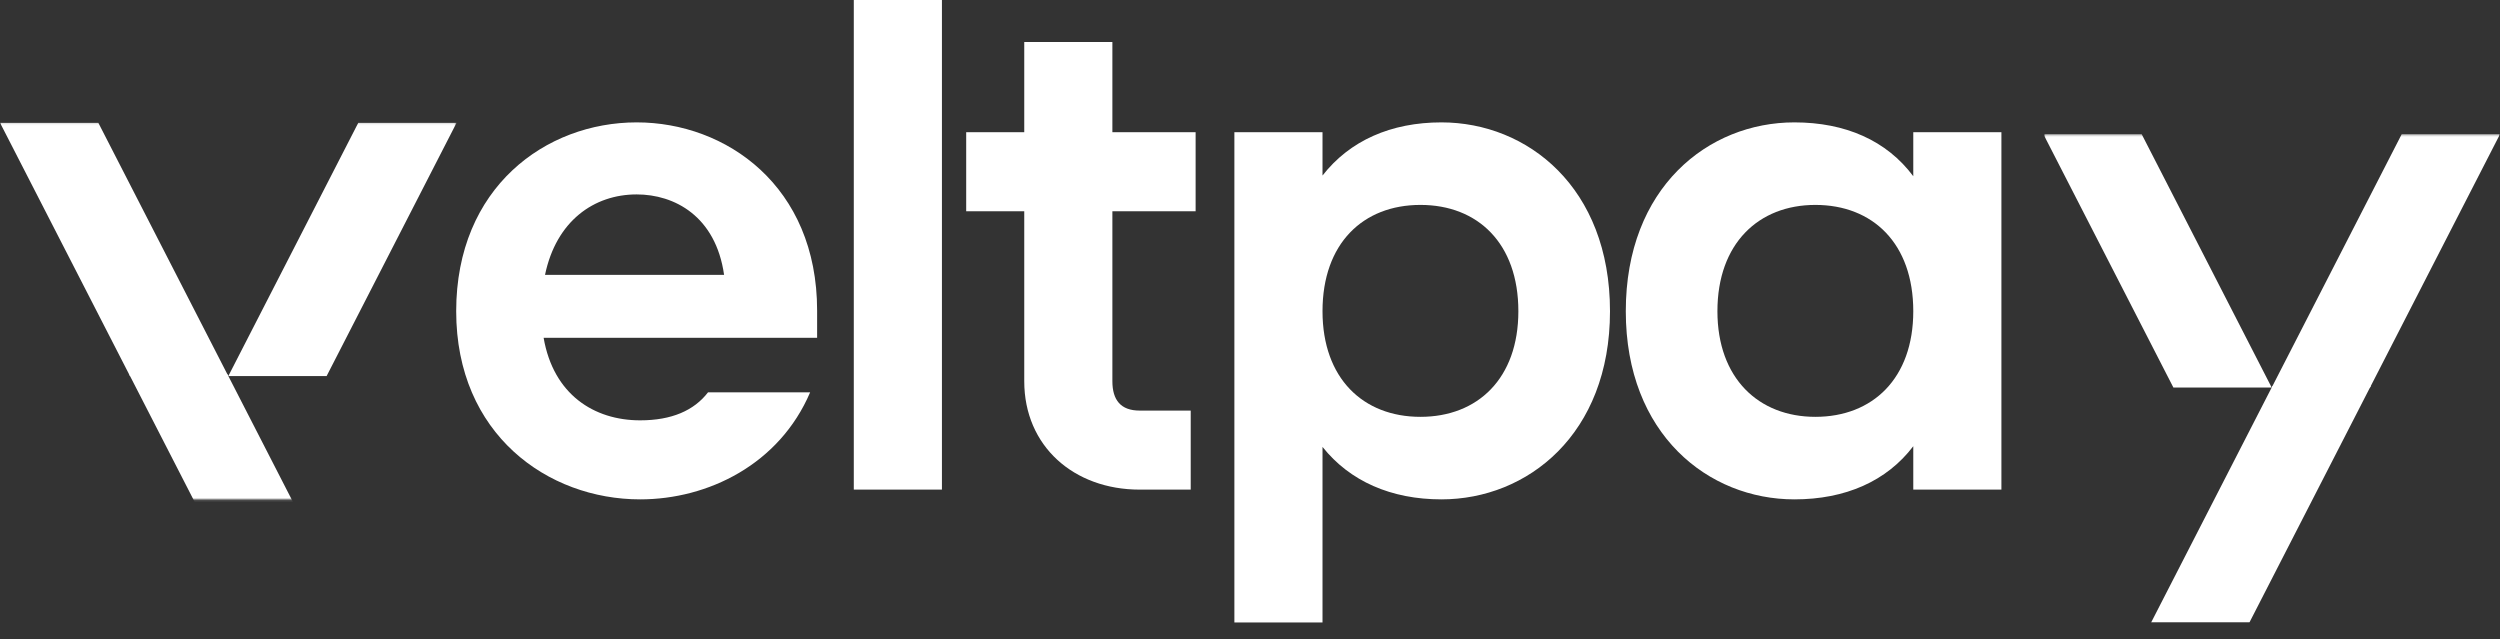 <?xml version="1.0" encoding="UTF-8"?>
<svg xmlns="http://www.w3.org/2000/svg" width="1142" height="292" viewBox="0 0 1142 292" fill="none">
  <rect x="0" y="0" width="1142" height="292" fill="#333333" stroke="none"/>
  <g clip-path="url(#clip0_792_1506)">
    <mask id="mask0_792_1506" style="mask-type:luminance" maskUnits="userSpaceOnUse" x="-1" y="56" width="210" height="173">
      <path d="M-0.003 56.063H208.581V228.134H-0.003V56.063Z" fill="white"></path>
    </mask>
    <g mask="url(#mask0_792_1506)">
      <path d="M149.191 171.802H104.291L163.68 56.063L208.58 56.063L149.191 171.802Z" fill="white"></path>
      <path d="M59.389 171.802H104.289L44.9 56.063H0L59.389 171.802Z" fill="white"></path>
      <path d="M118.411 286.764H163.311L103.922 171.025H59.022L118.411 286.764Z" fill="white"></path>
    </g>
    <g clip-path="url(#clip1_792_1506)">
      <mask id="mask1_792_1506" style="mask-type:luminance" maskUnits="userSpaceOnUse" x="933" y="61" width="210" height="232">
        <path d="M1142.01 61.3H933.421V292.032H1142.01V61.3Z" fill="white"></path>
      </mask>
      <g mask="url(#mask1_792_1506)">
        <path d="M992.81 177.039H1037.71L978.321 61.3H933.421L992.81 177.039Z" fill="white"></path>
        <path d="M1082.61 177.039H1037.71L1097.1 61.3H1142L1082.61 177.039Z" fill="white"></path>
        <path d="M1023.59 292.034H978.691L1038.08 176.295H1082.98L1023.59 292.034Z" fill="white"></path>
      </g>
    </g>
    <path d="M819.667 228.113C780.366 228.113 742.663 198.399 742.663 142.167C742.663 85.616 780.366 55.903 819.667 55.903C842.992 55.903 861.843 64.21 873.985 80.504V60.376H914.244V223.64H873.985V203.831C861.843 219.805 842.992 228.113 819.667 228.113ZM784.519 142.167C784.519 172.839 803.371 190.412 829.252 190.412C855.452 190.412 873.985 172.839 873.985 142.167C873.985 111.176 855.452 93.604 829.252 93.604C803.371 93.604 784.519 111.176 784.519 142.167Z" fill="white"></path>
    <path d="M658.442 228.113C635.437 228.113 616.585 219.805 604.124 204.15V284.345H563.864V60.376H604.124V80.185C616.585 64.21 635.437 55.903 658.442 55.903C697.743 55.903 735.446 85.616 735.446 142.167C735.446 198.399 697.743 228.113 658.442 228.113ZM604.124 142.167C604.124 172.839 622.656 190.412 648.857 190.412C675.057 190.412 693.589 172.839 693.589 142.167C693.589 111.176 675.057 93.604 648.857 93.604C622.656 93.604 604.124 111.176 604.124 142.167Z" fill="white"></path>
    <path d="M520.596 223.657C490.562 223.657 467.877 203.848 467.877 174.135V96.496H441.356V60.393H467.877V19.178H508.136V60.393H546.158V96.496H508.136V174.135C508.136 182.761 511.97 187.554 520.596 187.554H543.921V223.657H520.596Z" fill="white"></path>
    <path d="M390.015 223.646V-0.004H430.274V223.646H390.015Z" fill="white"></path>
    <path d="M292.422 228.113C250.245 228.113 208.389 198.399 208.389 142.167C208.389 85.616 249.287 55.903 290.824 55.903C331.722 55.903 373.26 84.977 373.26 141.848V154.308H248.327C252.802 180.188 271.333 192.009 292.422 192.009C306.8 192.009 317.025 187.536 323.415 179.229H370.065C356.005 212.137 323.415 228.113 292.422 228.113ZM248.967 125.553H330.764C326.93 98.716 308.078 88.811 290.824 88.811C271.333 88.811 254.079 100.952 248.967 125.553Z" fill="white"></path>
  </g>
  <defs>
    <clipPath id="clip0_792_1506">
      <rect width="1142" height="292" fill="white"></rect>
    </clipPath>
    <clipPath id="clip1_792_1506">
      <rect width="208.118" height="223.358" fill="white" transform="translate(933.798 61.011)"></rect>
    </clipPath>
  </defs>
</svg>
